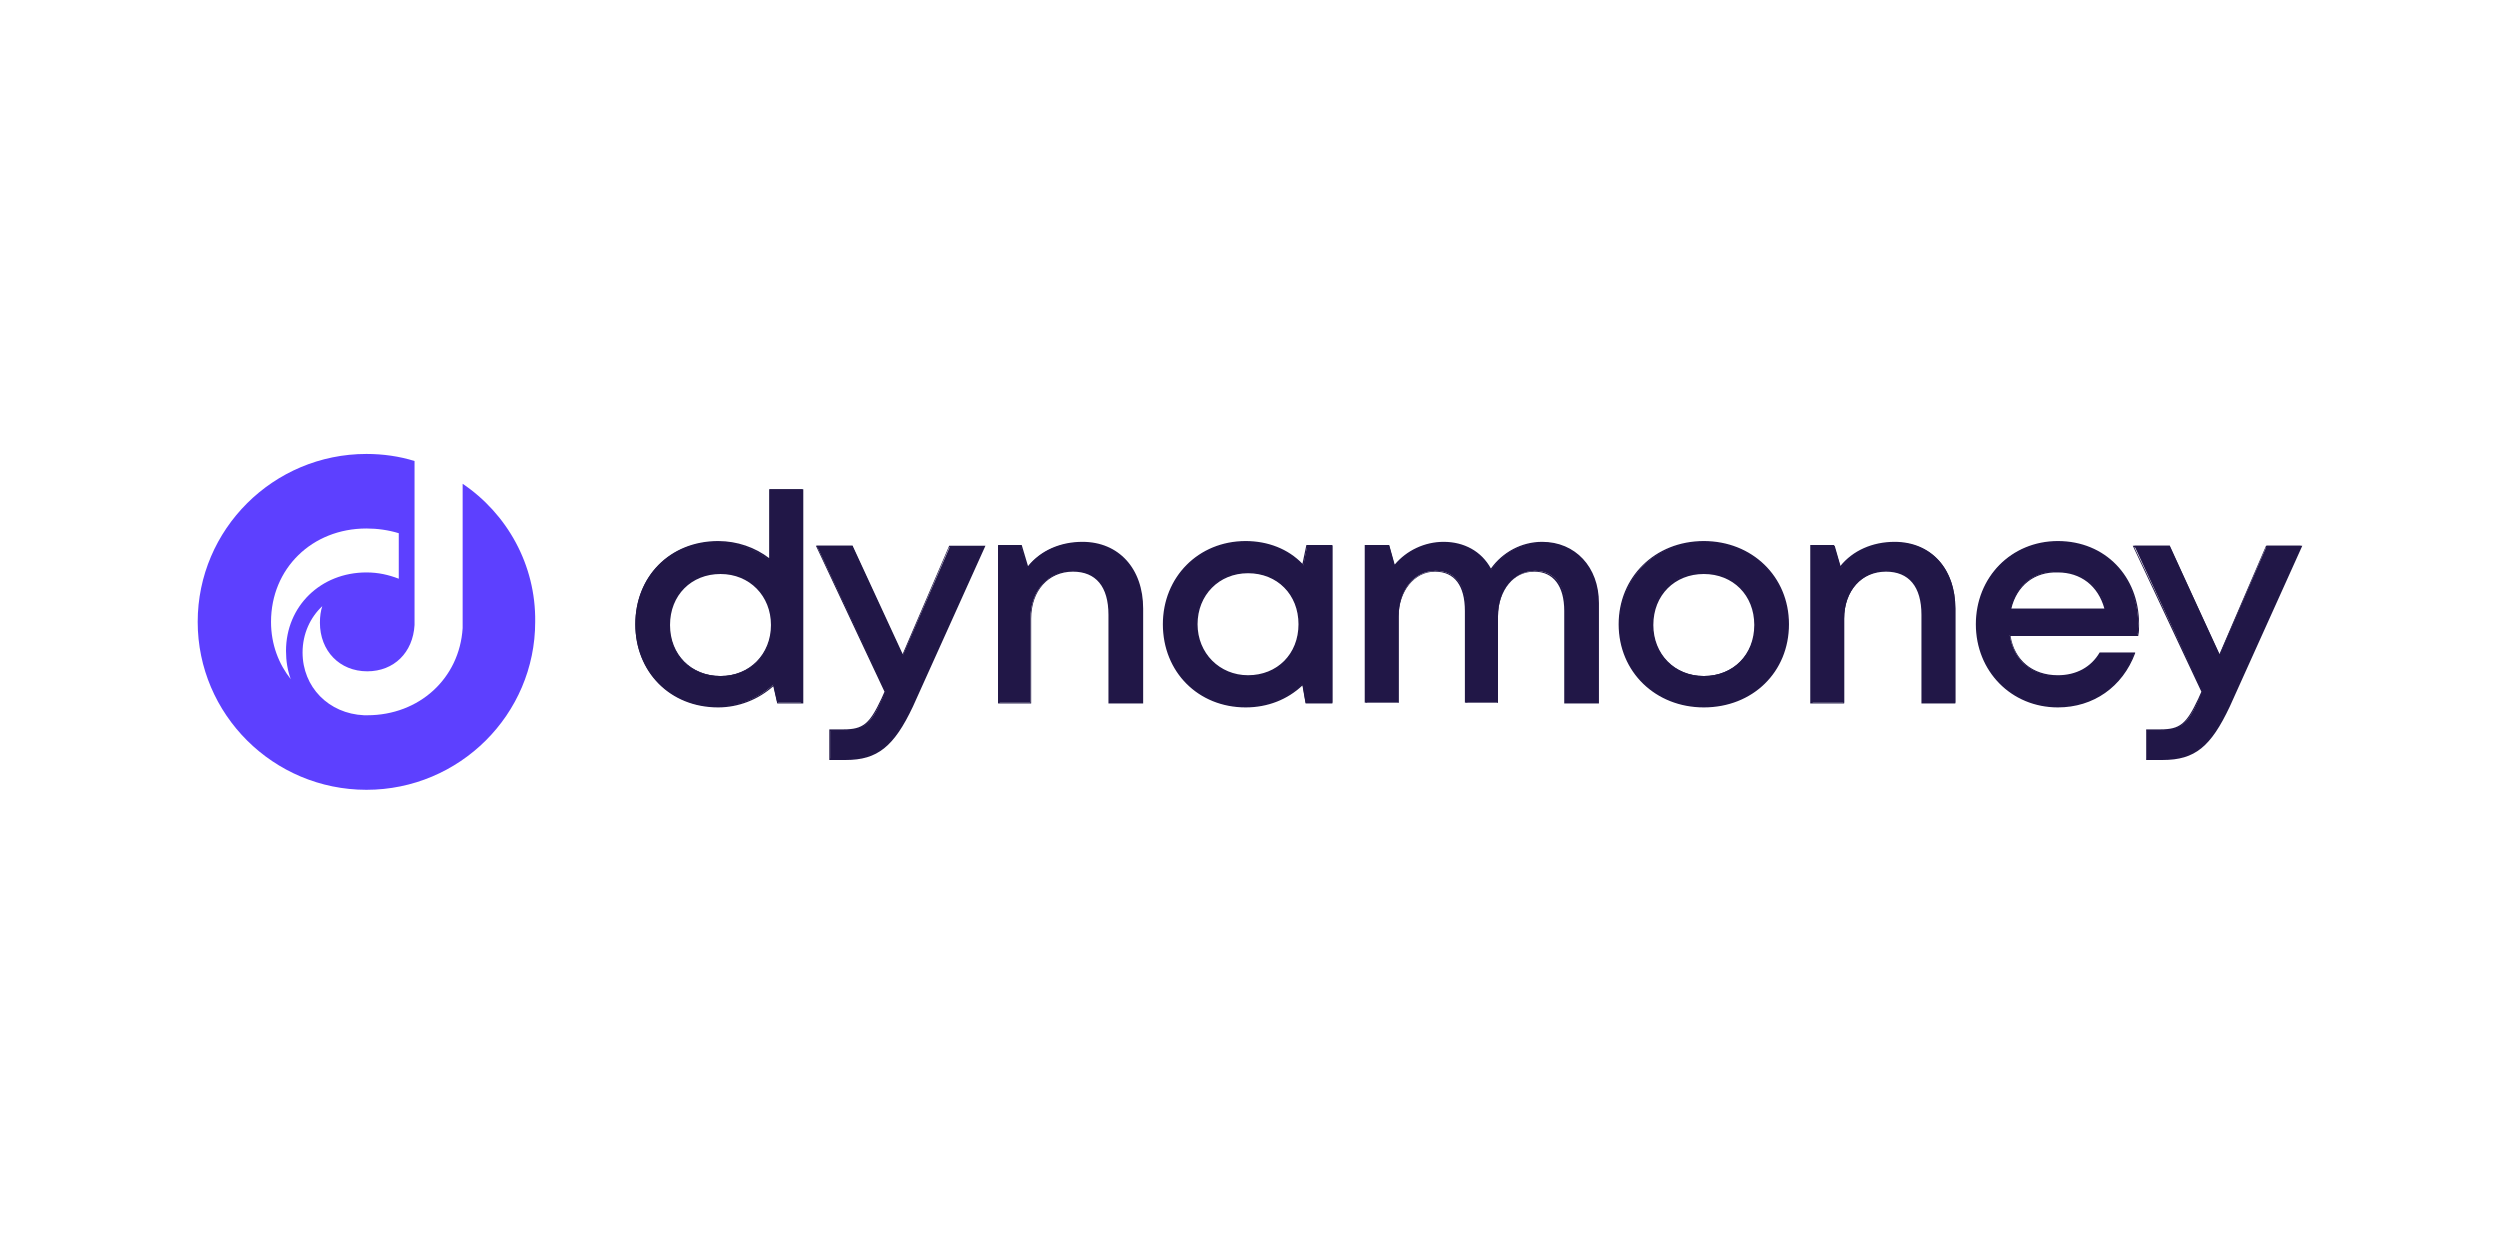 <svg width="400" height="200" viewBox="0 0 400 200" fill="none" xmlns="http://www.w3.org/2000/svg">
<path d="M128.401 78.407V112.432H124.363L123.732 109.544C121.461 111.678 118.307 113.059 114.775 113.059C107.205 113.059 101.653 107.41 101.653 99.877C101.653 92.344 107.078 86.694 114.775 86.694C118.055 86.694 120.831 87.824 123.102 89.581V78.282H128.401V78.407ZM115.279 108.163C120.074 108.163 123.48 104.648 123.48 99.877C123.48 95.231 119.947 91.59 115.279 91.59C110.485 91.59 107.078 95.106 107.078 99.877C107.078 104.648 110.485 108.163 115.279 108.163Z" fill="#211747"/>
<path d="M114.901 113.185C107.205 113.185 101.653 107.535 101.653 99.877C101.653 92.218 107.205 86.568 114.901 86.568C117.929 86.568 120.831 87.573 123.102 89.33V78.282H128.527V112.557H124.363L123.732 109.795C121.335 111.929 118.181 113.185 114.901 113.185ZM114.901 86.819C107.331 86.819 101.906 92.344 101.906 99.877C101.906 107.41 107.331 112.934 114.901 112.934C118.307 112.934 121.461 111.678 123.732 109.544L123.859 109.418L124.489 112.432H128.148V78.533H123.228V89.958L123.102 89.707C120.831 87.824 117.929 86.819 114.901 86.819ZM115.279 108.288C113.008 108.288 110.863 107.41 109.349 105.903C107.835 104.396 106.952 102.262 106.952 99.877C106.952 94.98 110.485 91.465 115.279 91.465C120.074 91.465 123.606 95.106 123.606 99.877C123.606 104.647 120.074 108.288 115.279 108.288ZM115.279 91.841C110.611 91.841 107.205 95.231 107.205 100.002C107.205 104.773 110.611 108.163 115.279 108.163C119.947 108.163 123.354 104.647 123.354 100.002C123.354 95.357 119.947 91.841 115.279 91.841Z" fill="#211747"/>
<path d="M157.419 87.322L145.811 112.934C142.91 119.211 140.512 121.471 135.34 121.471H132.816V116.826H134.961C138.241 116.826 139.377 115.822 141.143 111.804L141.648 110.674L130.671 87.322H136.349L144.424 104.899L151.994 87.447H157.419V87.322Z" fill="#211747"/>
<path d="M135.34 121.597H132.69V116.7H134.961C138.115 116.7 139.125 115.822 141.017 111.804L141.522 110.674L130.545 87.322H136.475V87.447L144.424 104.648L151.868 87.322H157.671L146.064 113.059C143.036 119.463 140.386 121.597 135.34 121.597ZM132.943 121.346H135.34C140.26 121.346 142.784 119.337 145.685 112.934L157.167 87.573H151.868L144.298 105.275L136.223 87.573H130.798L141.774 110.674L141.143 111.929C139.125 116.324 137.863 116.951 134.835 116.951H132.816V121.346H132.943Z" fill="#211747"/>
<path d="M173.064 86.819C178.993 86.819 182.652 91.214 182.652 97.366V112.432H177.479V98.37C177.479 93.85 175.461 91.339 171.676 91.339C167.765 91.339 164.863 94.478 164.863 98.998V112.432H159.69V87.322H163.349L164.358 90.837C166.251 88.326 169.405 86.819 173.064 86.819Z" fill="#211747"/>
<path d="M182.778 112.557H177.353V98.37C177.353 93.85 175.335 91.465 171.676 91.465C167.765 91.465 164.989 94.478 164.989 98.998V112.557H159.69V87.196H163.475L164.484 90.586C166.503 88.075 169.657 86.694 173.19 86.694C178.993 86.694 182.905 90.963 182.905 97.366V112.557H182.778ZM177.606 112.306H182.526V97.366C182.526 91.088 178.741 86.945 173.064 86.945C169.531 86.945 166.377 88.452 164.484 90.963L164.358 91.214L163.349 87.573H159.942V112.432H164.863V98.998C164.863 94.478 167.765 91.214 171.802 91.214C175.713 91.214 177.732 93.725 177.732 98.37V112.306H177.606Z" fill="#211747"/>
<path d="M213.184 87.322V112.432H208.895L208.39 109.419C206.119 111.678 202.965 113.059 199.306 113.059C191.736 113.059 186.185 107.41 186.185 99.877C186.185 92.344 191.862 86.694 199.306 86.694C202.965 86.694 206.245 88.075 208.516 90.46L209.147 87.322H213.184ZM207.885 99.877C207.885 95.106 204.353 91.59 199.684 91.59C195.016 91.59 191.484 95.106 191.484 99.877C191.484 104.522 195.016 108.163 199.684 108.163C204.353 108.163 207.885 104.648 207.885 99.877Z" fill="#211747"/>
<path d="M199.306 113.185C191.736 113.185 186.059 107.535 186.059 99.877C186.059 92.344 191.736 86.568 199.306 86.568C202.839 86.568 206.119 87.824 208.39 90.209L209.021 87.196H213.184V112.557H208.895L208.39 109.67C205.993 111.929 202.839 113.185 199.306 113.185ZM199.306 86.819C191.862 86.819 186.311 92.469 186.311 99.877C186.311 107.284 191.862 112.934 199.306 112.934C202.839 112.934 205.993 111.678 208.39 109.293L208.516 109.167L209.021 112.306H212.932V87.447H209.147L208.516 90.711L208.39 90.586C206.119 88.2 202.839 86.819 199.306 86.819ZM199.685 108.289C194.89 108.289 191.358 104.648 191.358 99.877C191.358 95.106 195.016 91.465 199.685 91.465C204.479 91.465 208.012 94.98 208.012 99.877C208.012 104.773 204.605 108.289 199.685 108.289ZM199.685 91.716C195.016 91.716 191.61 95.231 191.61 99.877C191.61 104.522 195.143 108.037 199.685 108.037C204.353 108.037 207.759 104.648 207.759 99.877C207.759 95.106 204.353 91.716 199.685 91.716Z" fill="#211747"/>
<path d="M246.745 86.819C252.043 86.819 255.702 90.837 255.702 96.487V112.432H250.529V97.742C250.529 93.725 248.763 91.339 245.609 91.339C242.329 91.339 239.679 94.352 239.679 98.621V112.432H234.633V97.742C234.633 93.725 232.866 91.339 229.712 91.339C226.306 91.339 223.782 94.352 223.782 98.621V112.432H218.609V87.322H222.268L223.151 90.586C225.044 88.2 227.946 86.819 230.974 86.819C234.38 86.819 237.156 88.451 238.544 91.214C240.31 88.451 243.464 86.819 246.745 86.819Z" fill="#211747"/>
<path d="M255.703 112.557H250.278V97.742C250.278 93.725 248.511 91.465 245.483 91.465C242.077 91.465 239.68 94.478 239.68 98.621V112.432H234.381V97.742C234.381 93.725 232.74 91.465 229.586 91.465C226.306 91.465 223.783 94.603 223.783 98.621V112.432H218.357V87.196H222.269L223.152 90.335C225.044 88.075 227.946 86.694 230.974 86.694C234.254 86.694 237.03 88.201 238.544 90.963C240.437 88.326 243.465 86.694 246.745 86.694C252.044 86.694 255.829 90.712 255.829 96.487V112.557H255.703ZM250.53 112.306H255.45V96.487C255.45 90.837 251.792 86.945 246.619 86.945C243.338 86.945 240.31 88.577 238.544 91.339L238.418 91.465L238.292 91.339C236.778 88.577 234.128 87.07 230.848 87.07C227.946 87.07 225.044 88.452 223.152 90.837L223.026 90.963L222.142 87.573H218.736V112.432H223.656V98.747C223.656 94.478 226.306 91.339 229.712 91.339C232.867 91.339 234.759 93.725 234.759 97.868V112.432H239.553V98.747C239.553 94.478 242.203 91.339 245.609 91.339C248.764 91.339 250.656 93.725 250.656 97.868V112.306H250.53Z" fill="#211747"/>
<path d="M272.609 113.059C264.913 113.059 259.109 107.41 259.109 99.877C259.109 92.344 264.913 86.694 272.609 86.694C280.305 86.694 286.109 92.344 286.109 99.877C286.109 107.41 280.305 113.059 272.609 113.059ZM280.81 99.877C280.81 95.106 277.403 91.59 272.609 91.59C267.814 91.59 264.408 94.98 264.408 99.877C264.408 104.648 267.814 108.163 272.609 108.163C277.403 108.163 280.81 104.648 280.81 99.877Z" fill="#211747"/>
<path d="M272.609 113.185C264.913 113.185 258.983 107.535 258.983 99.877C258.983 92.344 264.787 86.568 272.609 86.568C280.305 86.568 286.235 92.218 286.235 99.877C286.235 107.535 280.431 113.185 272.609 113.185ZM272.609 86.819C268.95 86.819 265.544 88.075 263.02 90.46C260.623 92.846 259.235 96.11 259.235 99.751C259.235 107.159 265.039 112.808 272.609 112.808C276.268 112.808 279.674 111.427 282.198 109.042C284.721 106.656 285.983 103.392 285.983 99.751C285.983 92.469 280.305 86.819 272.609 86.819ZM272.609 108.289C267.815 108.289 264.282 104.773 264.282 99.877C264.282 94.98 267.815 91.465 272.609 91.465C277.403 91.465 280.936 94.98 280.936 99.877C280.936 104.773 277.529 108.289 272.609 108.289ZM272.609 91.841C267.941 91.841 264.534 95.231 264.534 100.002C264.534 104.648 267.941 108.163 272.609 108.163C277.277 108.163 280.684 104.773 280.684 100.002C280.684 95.231 277.277 91.841 272.609 91.841Z" fill="#211747"/>
<path d="M303.267 86.819C309.197 86.819 312.856 91.214 312.856 97.366V112.432H307.683V98.37C307.683 93.85 305.664 91.339 301.879 91.339C297.968 91.339 295.066 94.478 295.066 98.998V112.432H289.894V87.322H293.552L294.562 90.837C296.454 88.326 299.482 86.819 303.267 86.819Z" fill="#211747"/>
<path d="M312.856 112.557H307.431V98.37C307.431 93.85 305.412 91.465 301.753 91.465C297.842 91.465 295.066 94.478 295.066 98.998V112.557H289.641V87.196H293.426L294.435 90.586C296.454 88.075 299.608 86.694 303.141 86.694C308.945 86.694 312.856 90.963 312.856 97.366V112.557ZM307.683 112.306H312.603V97.366C312.603 91.088 308.818 86.945 303.141 86.945C299.608 86.945 296.454 88.452 294.562 90.963L294.435 91.214L293.426 87.573H290.02V112.432H294.94V98.998C294.94 94.478 297.842 91.214 301.879 91.214C305.79 91.214 307.809 93.725 307.809 98.37V112.306H307.683Z" fill="#211747"/>
<path d="M342.127 100.002C342.127 100.504 342.127 101.132 342.001 101.634H321.562C322.193 105.652 325.094 108.163 329.258 108.163C332.286 108.163 334.683 106.782 336.071 104.522H341.496C339.477 109.795 334.935 113.059 329.258 113.059C321.94 113.059 316.263 107.41 316.263 99.877C316.263 92.344 321.814 86.694 329.258 86.694C336.954 86.694 342.127 92.595 342.127 100.002ZM321.688 97.491H336.954C336.071 93.725 333.169 91.465 329.258 91.465C325.347 91.339 322.571 93.725 321.688 97.491Z" fill="#211747"/>
<path d="M329.258 113.185C321.814 113.185 316.136 107.41 316.136 99.877C316.136 92.344 321.814 86.568 329.258 86.568C336.828 86.568 342.253 92.218 342.253 99.877V100.002C342.253 100.63 342.253 101.132 342.127 101.634V101.76H321.688C322.318 105.652 325.22 108.037 329.258 108.037C332.159 108.037 334.557 106.782 335.944 104.396H341.622V104.522C339.603 109.921 334.935 113.185 329.258 113.185ZM329.258 86.819C321.94 86.819 316.389 92.469 316.389 99.877C316.389 107.284 321.94 112.934 329.258 112.934C334.809 112.934 339.225 109.795 341.37 104.648H336.197C334.809 107.033 332.286 108.289 329.384 108.289C325.22 108.289 322.192 105.777 321.561 101.634V101.509H342C342 101.007 342.127 100.504 342.127 99.877V99.751C341.874 92.344 336.575 86.819 329.258 86.819ZM337.08 97.617H321.561V97.491C322.445 93.725 325.346 91.339 329.258 91.339C333.169 91.339 336.071 93.599 337.08 97.491V97.617ZM321.814 97.366H336.701C335.692 93.725 332.916 91.59 329.258 91.59C325.473 91.465 322.697 93.725 321.814 97.366Z" fill="#211747"/>
<path d="M368.117 87.322L356.509 112.934C353.608 119.211 351.21 121.471 346.038 121.471H343.514V116.826H345.659C348.939 116.826 350.075 115.822 351.841 111.804L352.346 110.674L341.496 87.322H347.173L355.122 104.773L362.692 87.322H368.117Z" fill="#211747"/>
<path d="M346.037 121.597H343.388V116.7H345.659C348.813 116.7 349.822 115.822 351.715 111.804L352.22 110.674L341.243 87.322H347.173V87.447L355.121 104.648L362.565 87.322H368.369L356.762 113.059C353.734 119.463 351.21 121.597 346.037 121.597ZM343.64 121.346H346.037C350.958 121.346 353.481 119.337 356.383 112.934L367.864 87.573H362.565L354.995 105.275L346.921 87.573H341.496L352.472 110.674L351.841 111.929C349.822 116.324 348.561 116.951 345.533 116.951H343.514V121.346H343.64Z" fill="#211747"/>
<path d="M74.023 77.403V99.5C74.023 99.877 74.023 100.128 74.023 100.504C73.518 108.54 67.084 114.441 58.757 114.441C58.63 114.441 58.378 114.441 58.252 114.441C52.575 114.189 48.411 109.921 48.411 104.396C48.411 101.383 49.673 98.747 51.565 96.989C51.313 97.742 51.187 98.621 51.187 99.626C51.187 104.145 54.341 107.41 58.757 107.41C63.046 107.41 66.074 104.396 66.327 100.002V86.443V81.923V73.762C63.929 73.009 61.28 72.632 58.63 72.632C43.743 72.632 31.631 84.685 31.631 99.5C31.631 114.315 43.743 126.368 58.63 126.368C73.518 126.368 85.63 114.315 85.63 99.5C85.756 90.335 81.088 82.174 74.023 77.403ZM43.364 99.5C43.364 90.963 49.925 84.559 58.63 84.559C60.397 84.559 62.163 84.811 63.803 85.313V92.595C62.163 91.967 60.523 91.59 58.63 91.59C51.313 91.59 45.761 96.989 45.761 104.145C45.761 105.778 46.014 107.284 46.519 108.665C44.626 106.28 43.364 103.141 43.364 99.5Z" fill="#5D40FF"/>
</svg>
